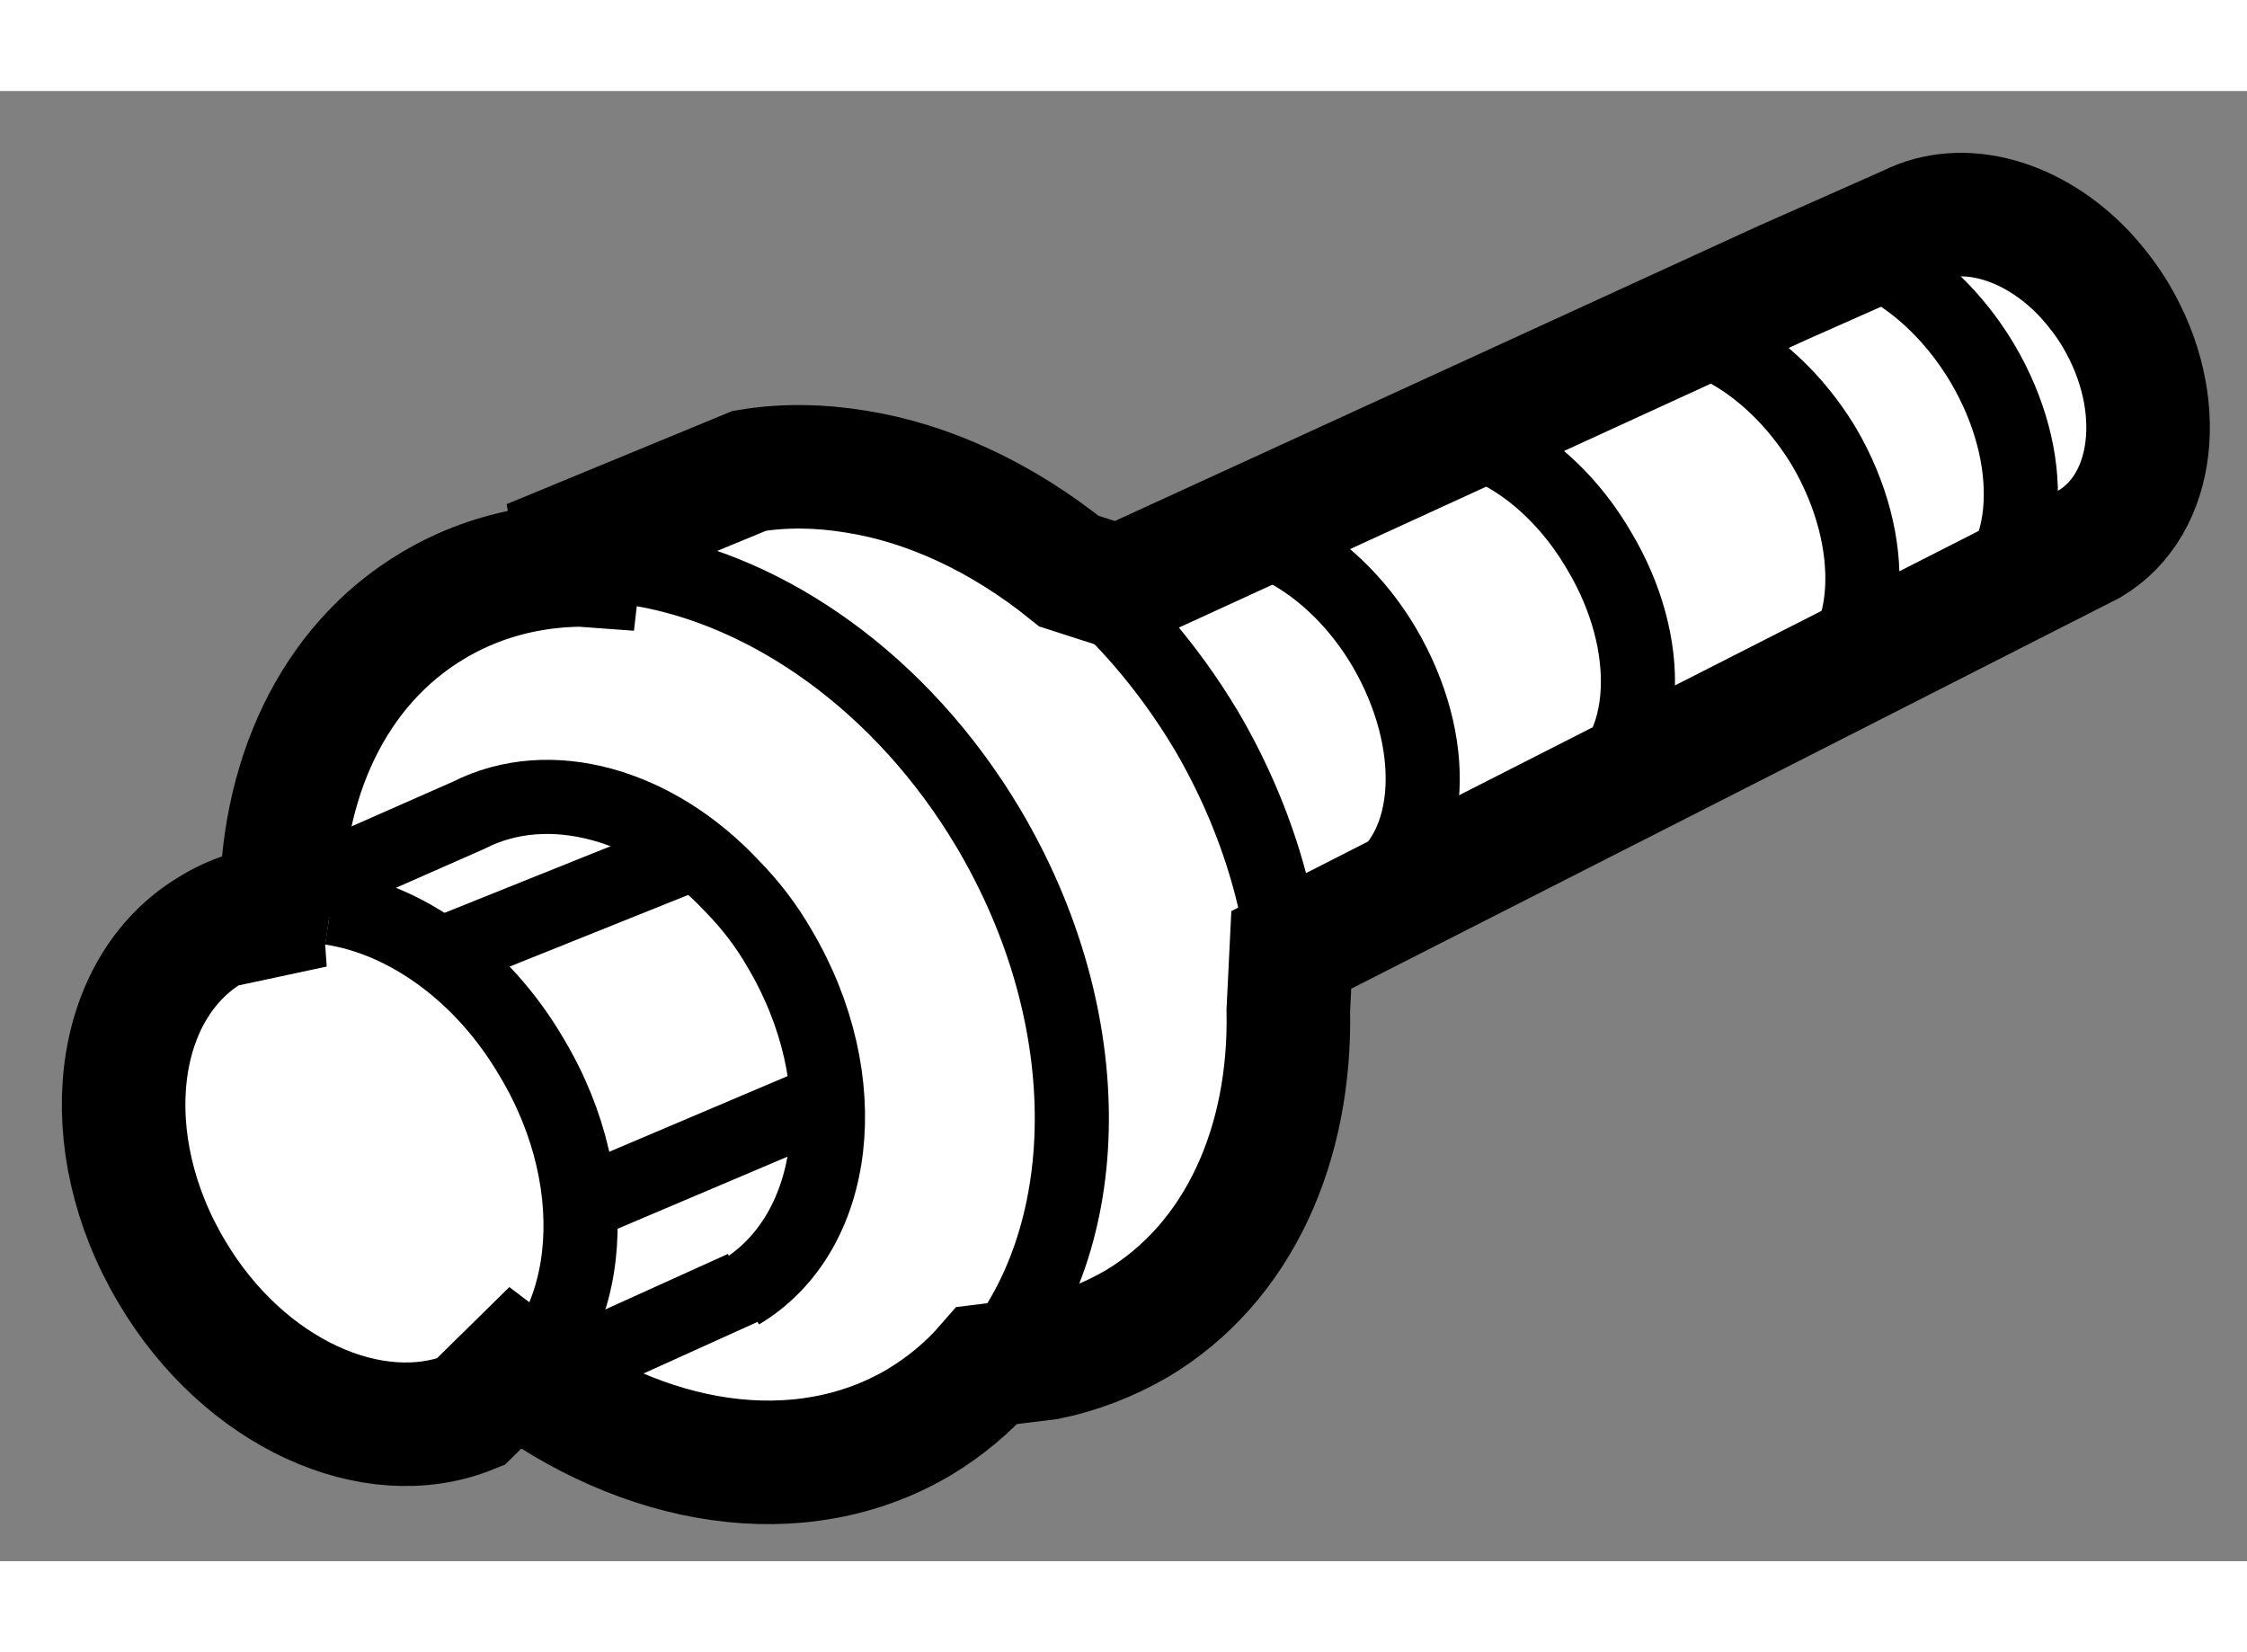 <?xml version="1.0" encoding="utf-8"?>
<!-- Generator: Adobe Illustrator 15.1.0, SVG Export Plug-In . SVG Version: 6.00 Build 0)  -->
<!DOCTYPE svg PUBLIC "-//W3C//DTD SVG 1.1//EN" "http://www.w3.org/Graphics/SVG/1.1/DTD/svg11.dtd">
<svg version="1.1" xmlns="http://www.w3.org/2000/svg" xmlns:xlink="http://www.w3.org/1999/xlink" x="0px" y="0px" width="244.8px"
	 height="180px" viewBox="3.002 169.057 9.094 5.95" enable-background="new 0 0 244.8 180" xml:space="preserve">
	
<rect x="3.002" y="169.057" width="9.094" height="5.95" fill="#808080" stroke="none"/>
	
<g><path fill="#FFFFFF" stroke="#000000" stroke-width="0.5" d="M7.53,171.065l2.678-1.228l0.523-0.232
			c0.217-0.109,0.5-0.026,0.706,0.191c0.047,0.051,0.092,0.108,0.129,0.171c0.208,0.352,0.161,0.763-0.106,0.922l-3.232,1.644
			l-0.012,0.245c0.011,0.542-0.2,1.022-0.615,1.269c-0.113,0.065-0.233,0.112-0.36,0.138l-0.244,0.03
			c-0.078,0.09-0.17,0.166-0.274,0.229c-0.485,0.287-1.117,0.183-1.639-0.216l-0.178,0.175c-0.394,0.16-0.917-0.075-1.208-0.566
			c-0.315-0.527-0.242-1.15,0.162-1.388c0.124-0.077,0.266-0.103,0.412-0.093l-0.131,0.028c-0.007-0.532,0.205-1.002,0.614-1.245
			c0.252-0.15,0.539-0.192,0.831-0.147l-0.438-0.032l0.887-0.366c0.139-0.023,0.283-0.021,0.429,0.003l0,0
			c0.295,0.046,0.595,0.186,0.864,0.403L7.53,171.065z"></path><path fill="none" stroke="#000000" stroke-width="0.3" d="M4.908,174.402c0.03-0.013,0.061-0.026,0.088-0.044
			c0.403-0.241,0.474-0.861,0.159-1.388c-0.198-0.34-0.508-0.561-0.815-0.607"></path><path fill="none" stroke="#000000" stroke-width="0.3" d="M4.34,172.363c-0.021-0.003-0.043-0.007-0.066-0.008"></path><path fill="none" stroke="#000000" stroke-width="0.3" d="M10.97,171.132c0.259-0.156,0.282-0.591,0.054-0.975
			c-0.148-0.247-0.363-0.413-0.566-0.46"></path><path fill="none" stroke="#000000" stroke-width="0.3" d="M10.33,171.471c0.256-0.149,0.281-0.586,0.055-0.973
			c-0.148-0.246-0.364-0.413-0.567-0.459"></path><path fill="none" stroke="#000000" stroke-width="0.3" d="M9.421,171.889c0.259-0.156,0.281-0.592,0.052-0.973
			c-0.146-0.25-0.362-0.414-0.565-0.461"></path><path fill="none" stroke="#000000" stroke-width="0.3" d="M8.548,172.284c0.261-0.155,0.283-0.591,0.055-0.978
			c-0.146-0.246-0.363-0.41-0.566-0.458"></path><path fill="none" stroke="#000000" stroke-width="0.3" d="M6.999,174.215c0.444-0.506,0.464-1.398,0.003-2.175
			c-0.35-0.588-0.891-0.963-1.416-1.049"></path><path fill="none" stroke="#000000" stroke-width="0.3" d="M8.217,172.778c-0.007-0.369-0.117-0.767-0.336-1.138
			c-0.154-0.256-0.343-0.473-0.552-0.642"></path><line fill="none" stroke="#000000" stroke-width="0.3" x1="5.149" y1="170.959" x2="4.847" y2="171.084"></line><line fill="none" stroke="#000000" stroke-width="0.3" x1="6.01" y1="173.9" x2="5.133" y2="174.297"></line><path fill="none" stroke="#000000" stroke-width="0.3" d="M4.114,172.334l0.785-0.346c0.328-0.167,0.756-0.044,1.065,0.286
			c0.073,0.074,0.139,0.159,0.194,0.255c0.313,0.53,0.242,1.15-0.161,1.391"></path><line fill="none" stroke="#000000" stroke-width="0.3" x1="3.861" y1="172.448" x2="4.114" y2="172.334"></line><line fill="none" stroke="#000000" stroke-width="0.3" x1="5.802" y1="172.143" x2="4.835" y2="172.531"></line><line fill="none" stroke="#000000" stroke-width="0.3" x1="6.368" y1="173.131" x2="5.378" y2="173.551"></line><line fill="none" stroke="#000000" stroke-width="0.3" x1="6.783" y1="174.422" x2="6.624" y2="174.493"></line><line fill="none" stroke="#000000" stroke-width="0.3" x1="6.942" y1="174.352" x2="6.783" y2="174.422"></line><line fill="none" stroke="#000000" stroke-width="0.3" x1="7.498" y1="174.104" x2="6.942" y2="174.352"></line></g>


</svg>